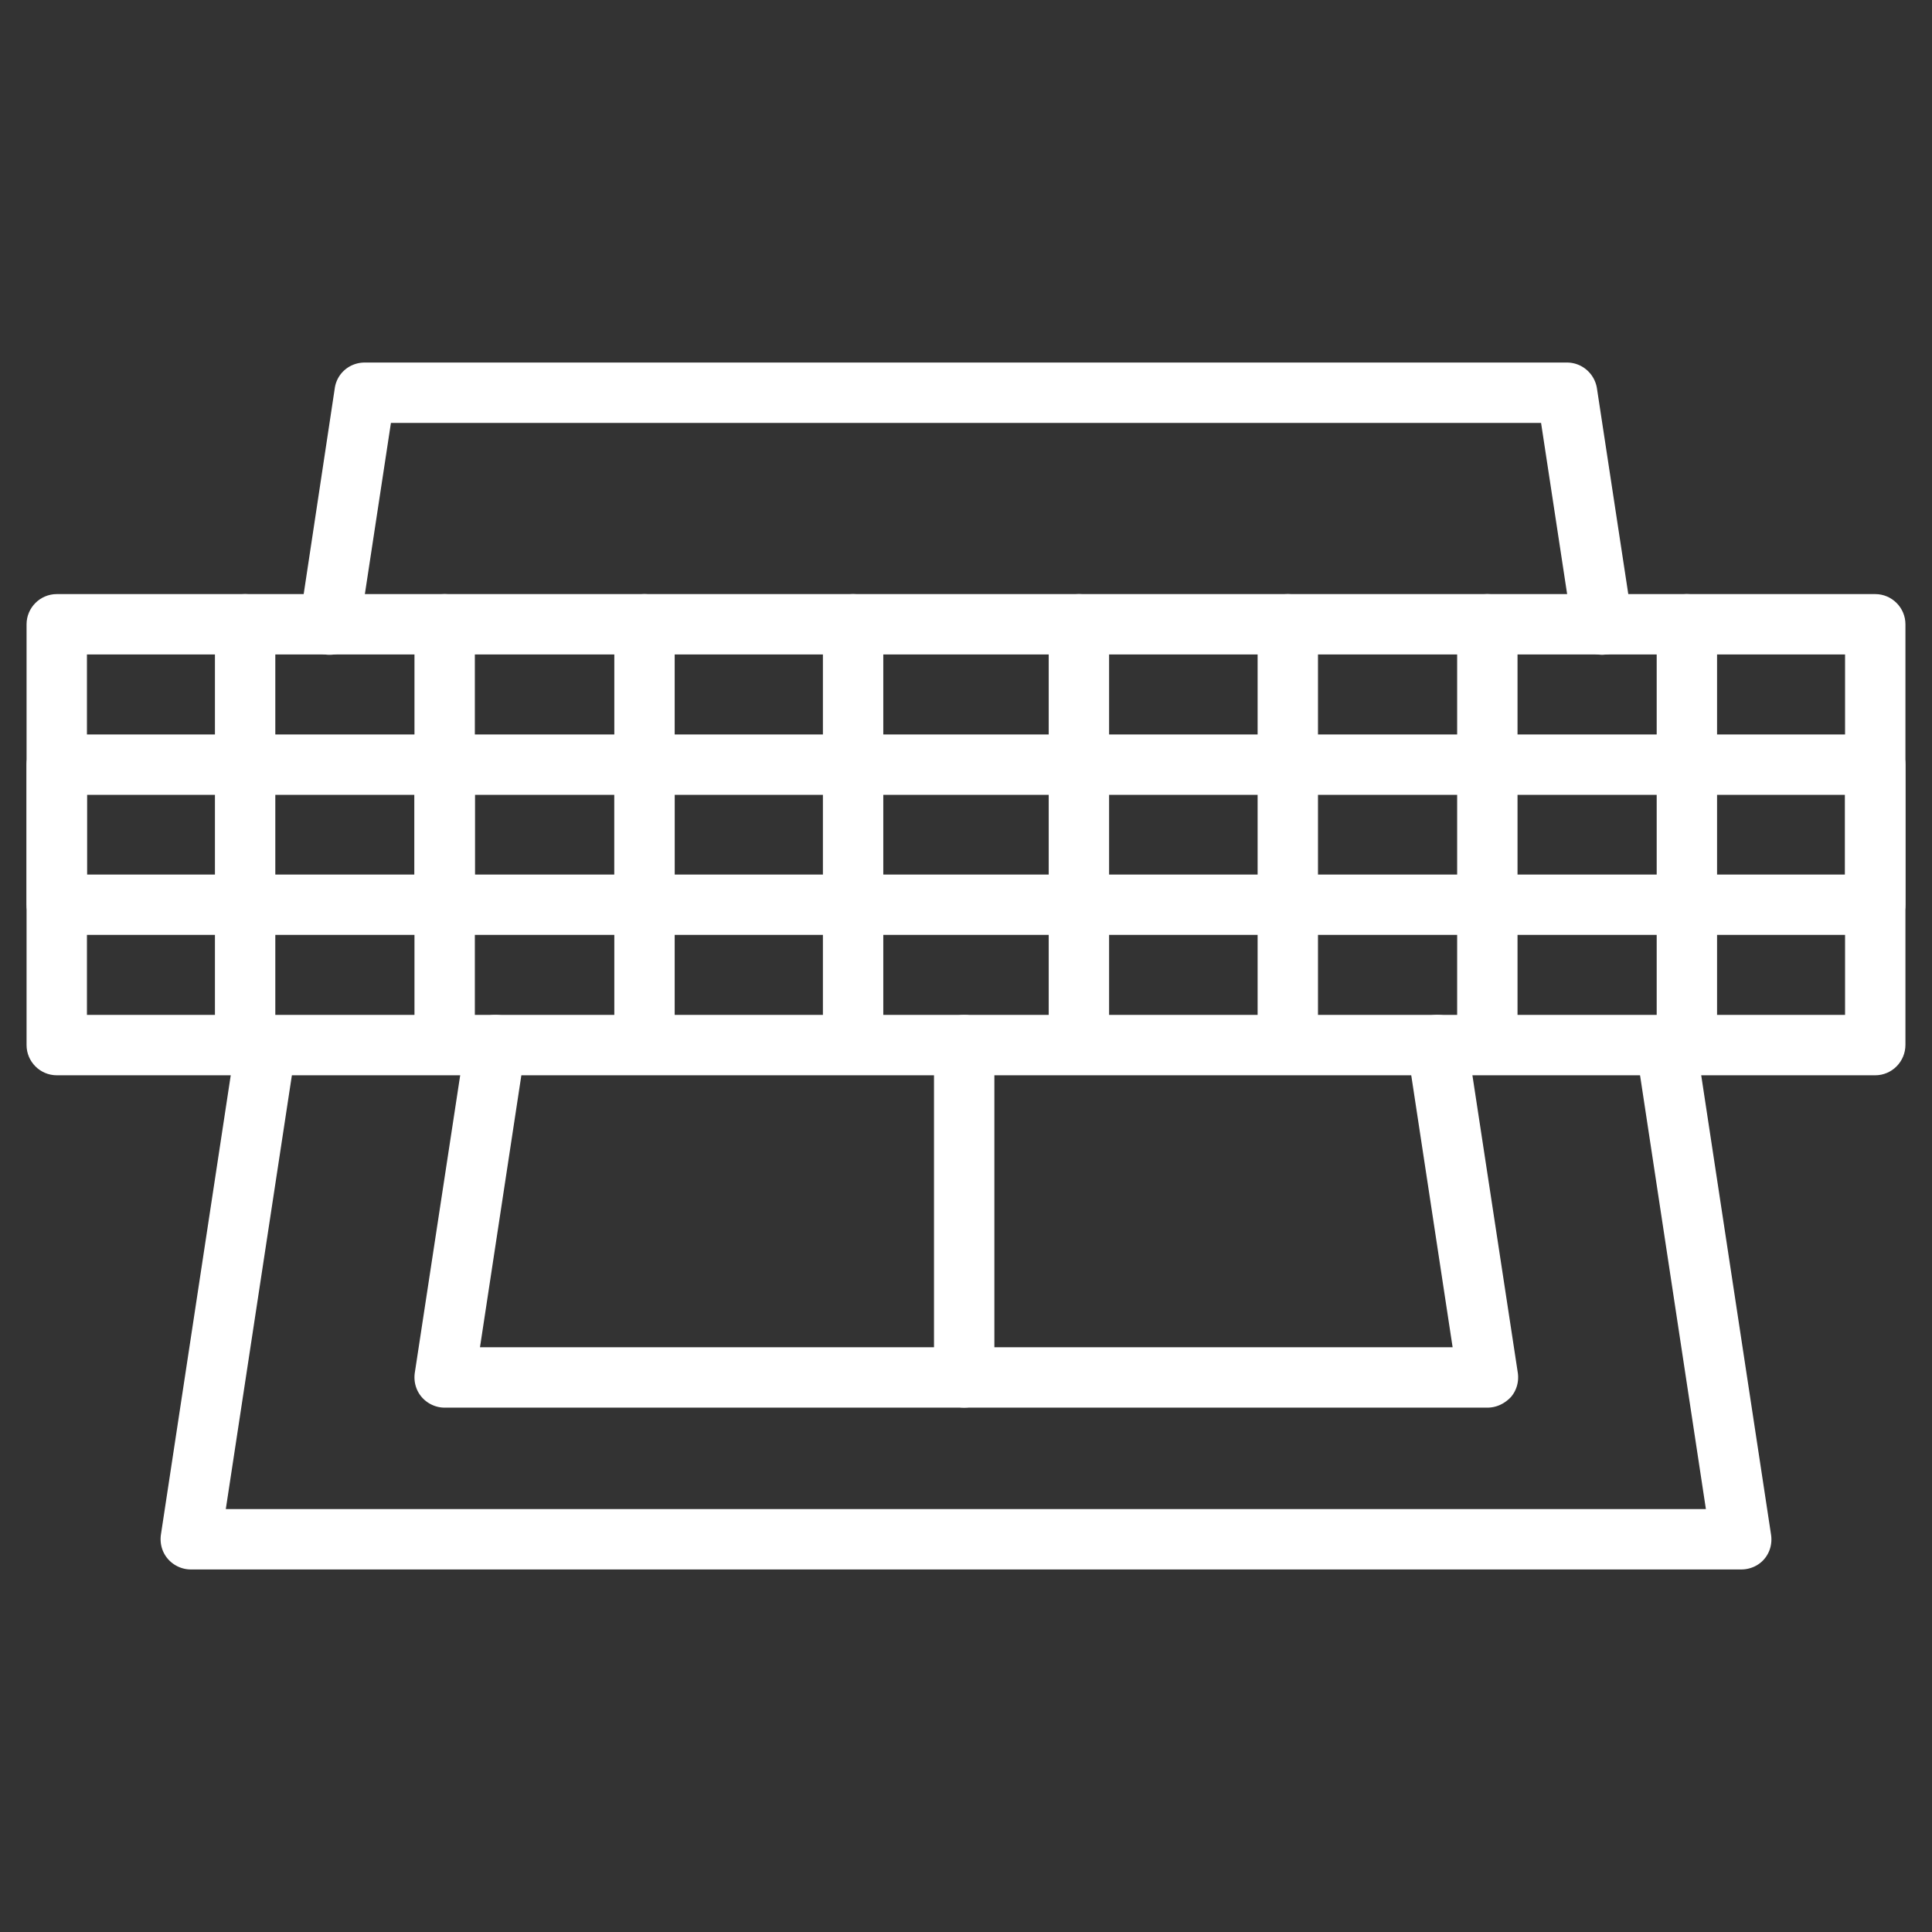 <svg xmlns="http://www.w3.org/2000/svg" xmlns:xlink="http://www.w3.org/1999/xlink" width="512" height="512" x="0" y="0" viewBox="0 0 64 64" style="enable-background:new 0 0 512 512" xml:space="preserve" class=""><rect x="0" y="0" width="64" height="64" fill="#333333" stroke="none"/><g><path d="M53.08 21.69a1 1 0 0 1-.99-.85l-1.04-6.83h-38.1l-1.04 6.83c-.08.55-.6.92-1.14.84a.998.998 0 0 1-.84-1.14l1.16-7.68c.07-.49.49-.85.99-.85h39.83c.49 0 .91.36.99.85l1.17 7.68a.998.998 0 0 1-.84 1.14c-.05 0-.1.01-.15.01zM57.68 51.99H6.32c-.29 0-.57-.13-.76-.35s-.27-.51-.23-.8l2.49-16.38c.08-.55.6-.92 1.14-.84.55.08.92.59.84 1.14L7.48 49.99h49.03L54.2 34.77a.998.998 0 0 1 .84-1.14c.54-.08 1.06.29 1.14.84l2.49 16.38c.04.29-.04.58-.23.8s-.47.34-.76.34z" fill="#ffffff" opacity="1" data-original="#000000" class=""></path><path d="M49.27 46.63H14.73c-.29 0-.57-.13-.76-.35s-.27-.51-.23-.8l1.68-11.01c.08-.55.6-.92 1.14-.84.55.08.92.59.84 1.14l-1.5 9.86h32.22l-1.5-9.86a.998.998 0 0 1 .84-1.14.996.996 0 0 1 1.14.84l1.68 11.01c.04.29-.04.58-.23.8-.21.22-.48.35-.78.35z" fill="#ffffff" opacity="1" data-original="#000000" class=""></path><path d="M62.12 35.62H1.88c-.55 0-1-.45-1-1V20.68c0-.55.45-1 1-1h60.24c.55 0 1 .45 1 1v13.93c0 .56-.45 1.01-1 1.01zm-59.24-2h58.24V21.68H2.88z" fill="#ffffff" opacity="1" data-original="#000000" class=""></path><path d="M55.88 35.61c-.55 0-1-.45-1-1V20.68c0-.55.45-1 1-1s1 .45 1 1v13.93c0 .56-.45 1-1 1zM8.12 35.61c-.55 0-1-.45-1-1V20.68c0-.55.45-1 1-1s1 .45 1 1v13.93c0 .56-.45 1-1 1zM49.27 35.61c-.55 0-1-.45-1-1V20.68c0-.55.45-1 1-1s1 .45 1 1v13.93c0 .56-.44 1-1 1zM14.73 35.61c-.55 0-1-.45-1-1V20.68c0-.55.45-1 1-1s1 .45 1 1v13.93c0 .56-.45 1-1 1zM42.66 35.61c-.55 0-1-.45-1-1V20.68c0-.55.45-1 1-1s1 .45 1 1v13.93c0 .56-.45 1-1 1zM21.35 35.61c-.55 0-1-.45-1-1V20.68c0-.55.45-1 1-1s1 .45 1 1v13.93c0 .56-.45 1-1 1zM35.74 35.61c-.55 0-1-.45-1-1V20.68c0-.55.45-1 1-1s1 .45 1 1v13.93c0 .56-.45 1-1 1zM28.26 35.61c-.55 0-1-.45-1-1V20.68c0-.55.45-1 1-1s1 .45 1 1v13.93c0 .56-.44 1-1 1z" fill="#ffffff" opacity="1" data-original="#000000" class=""></path><path d="M62.12 30.97H1.88c-.55 0-1-.45-1-1v-4.64c0-.55.45-1 1-1h60.24c.55 0 1 .45 1 1v4.64c0 .56-.45 1-1 1zm-59.24-2h58.24v-2.64H2.88z" fill="#ffffff" opacity="1" data-original="#000000" class=""></path><path d="M14.73 30.71c-.55 0-1-.45-1-1v-4.13c0-.55.45-1 1-1s1 .45 1 1v4.13c0 .56-.45 1-1 1zM21.35 30.71c-.55 0-1-.45-1-1v-4.13c0-.55.45-1 1-1s1 .45 1 1v4.13c0 .56-.45 1-1 1zM31.94 46.63c-.55 0-1-.45-1-1V34.62c0-.55.45-1 1-1s1 .45 1 1v11.01c0 .55-.45 1-1 1z" fill="#ffffff" opacity="1" data-original="#000000" class=""></path></g></svg>